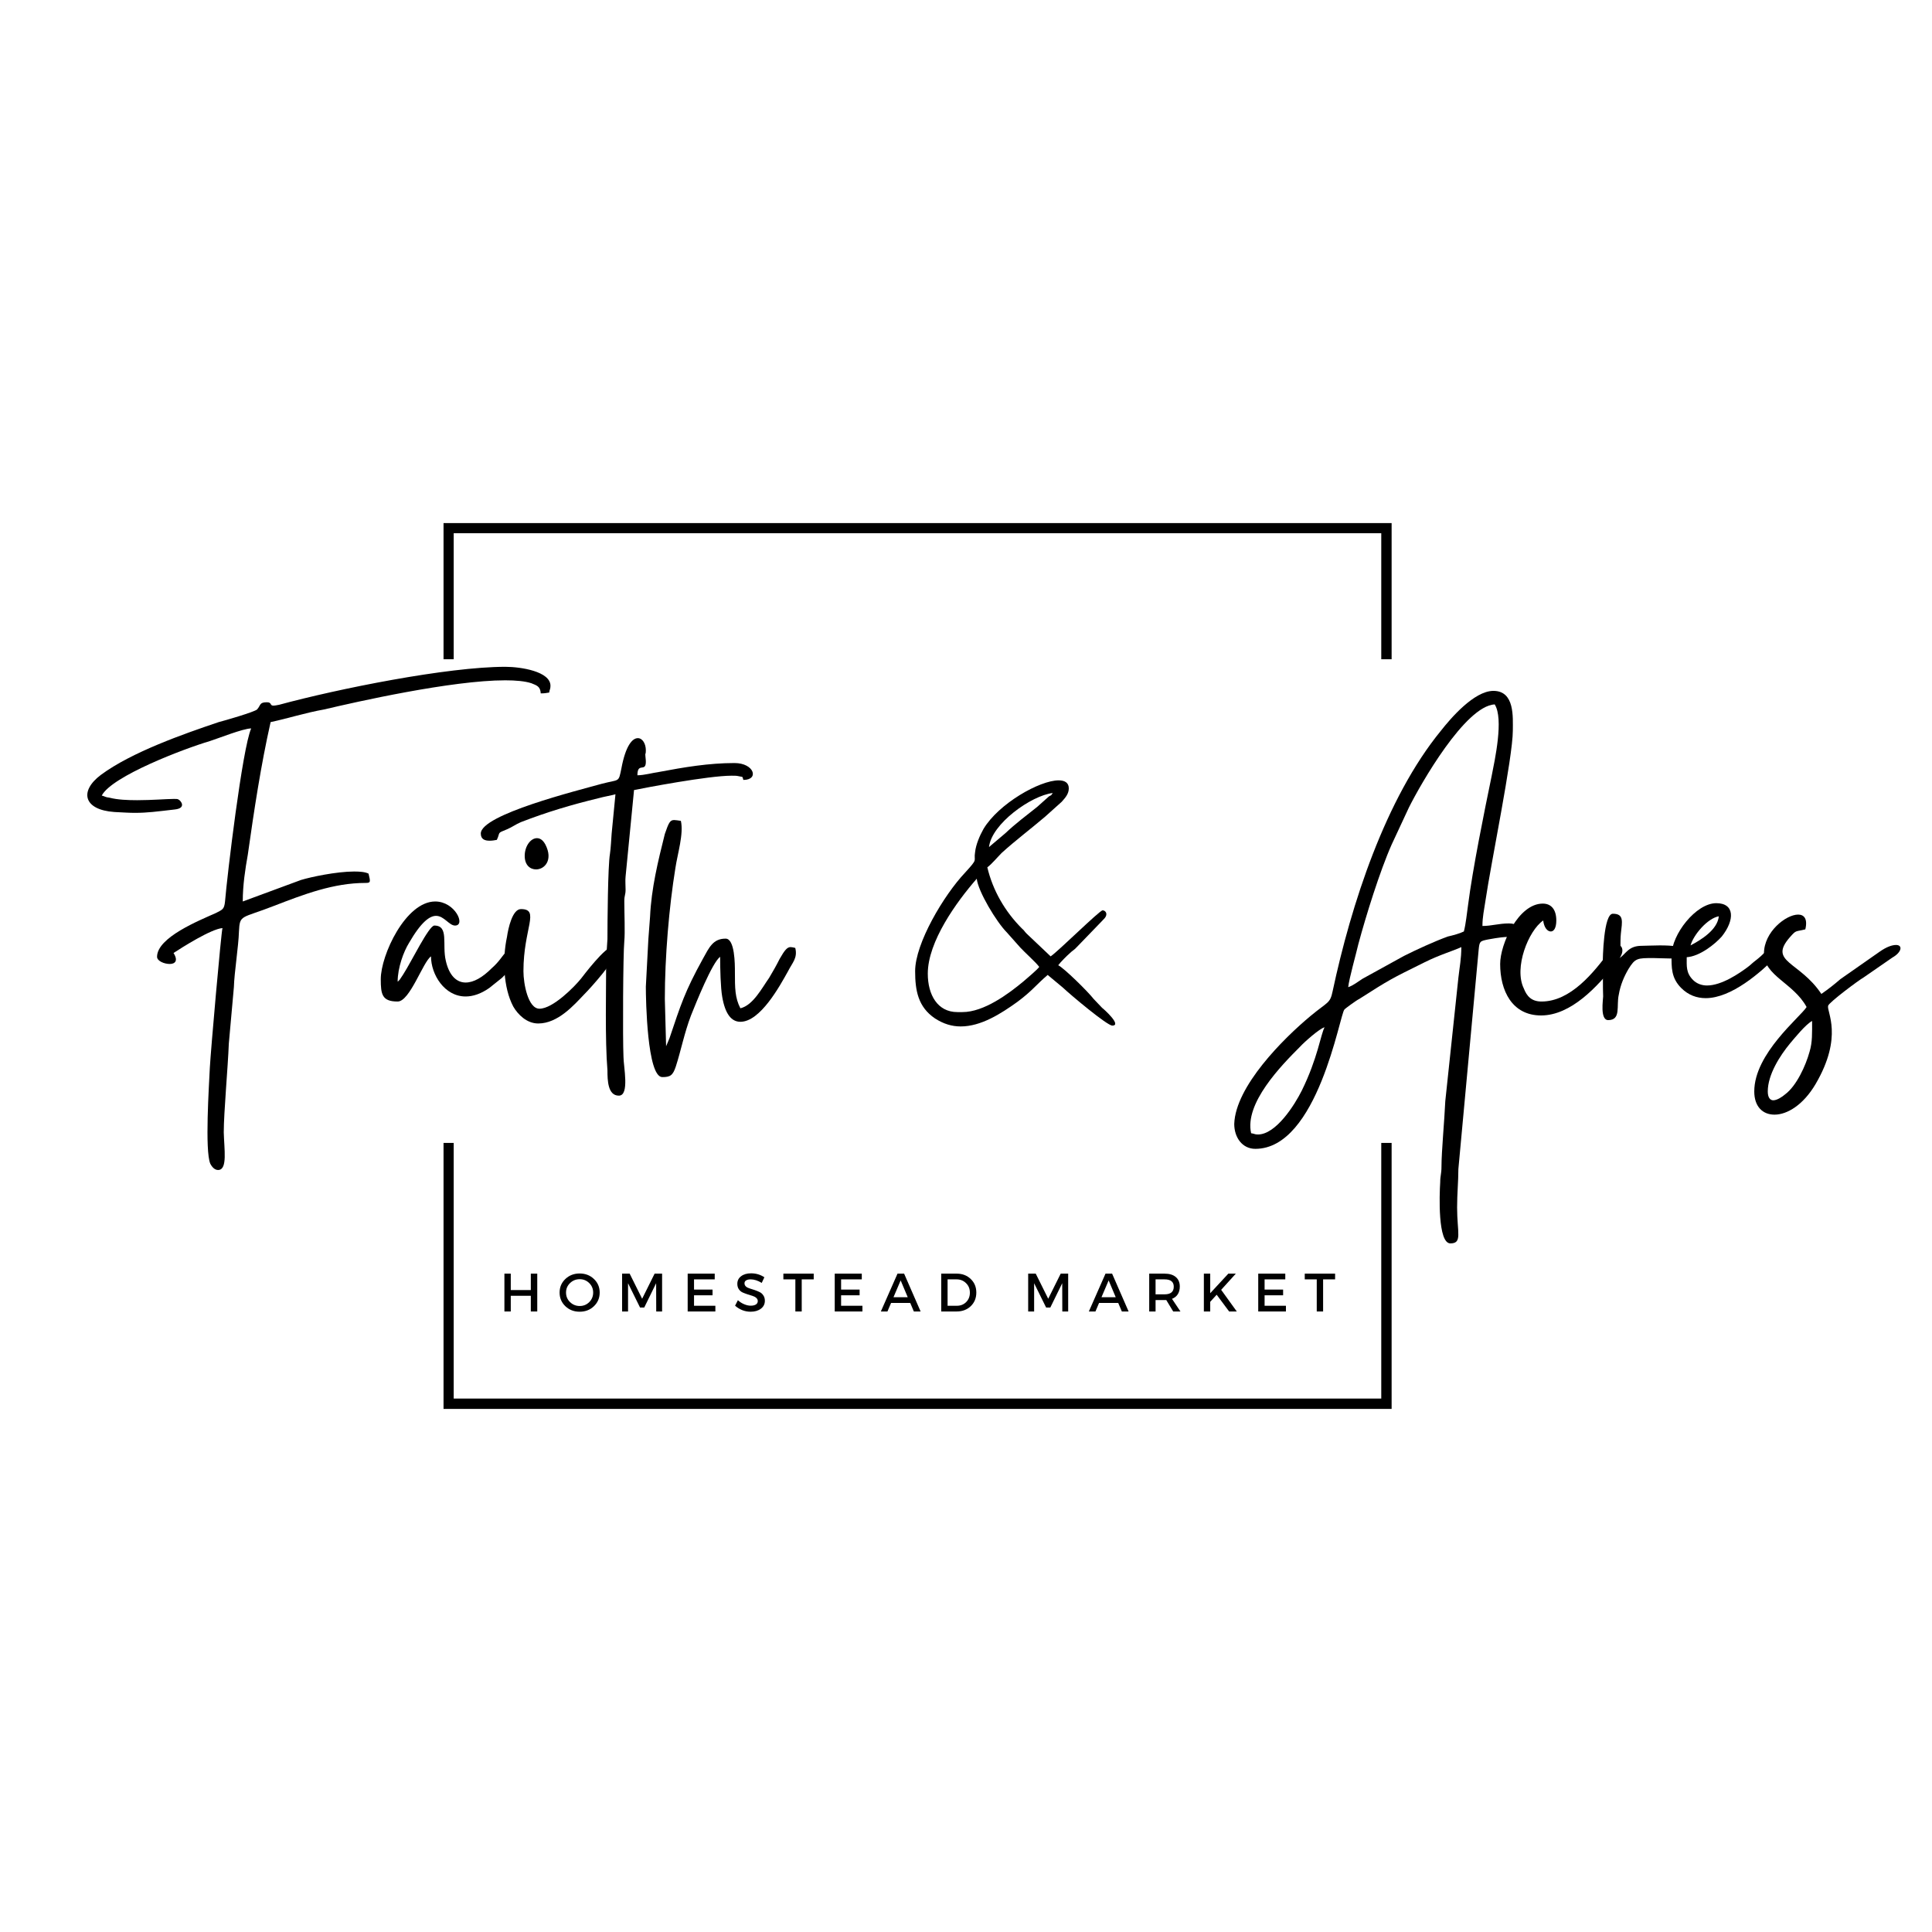 <svg xmlns="http://www.w3.org/2000/svg" xmlns:xlink="http://www.w3.org/1999/xlink" width="500" zoomAndPan="magnify" viewBox="0 0 375 375" height="500" preserveAspectRatio="xMidYMid meet" version="1.0"><defs><g/><clipPath id="a51261edf1"><path d="M 86.09 101.527 L 270.113 101.527 L 270.113 103.5 L 86.09 103.5 Z M 268.102 103.5 L 270.113 103.5 L 270.113 271.461 L 268.102 271.461 Z M 86.09 103.5 L 88.062 103.5 L 88.062 271.461 L 86.09 271.461 Z M 86.09 271.461 L 270.113 271.461 L 270.113 273.473 L 86.09 273.473 Z M 86.09 271.461 " clip-rule="nonzero"/></clipPath><clipPath id="2033d50a3e"><path d="M 0 127.957 L 375 127.957 L 375 221.836 L 0 221.836 Z M 0 127.957 " clip-rule="nonzero"/></clipPath></defs><rect x="-37.5" width="450" fill="#ffffff" y="-37.5" height="450" fill-opacity="1"/><rect x="-37.5" width="450" fill="#ffffff" y="-37.5" height="450" fill-opacity="1"/><g clip-path="url(#a51261edf1)"><path fill="#000000" d="M 86.09 101.527 L 270.113 101.527 L 270.113 273.473 L 86.09 273.473 Z M 86.09 101.527 " fill-opacity="1" fill-rule="nonzero"/></g><g clip-path="url(#2033d50a3e)"><path fill="#ffffff" d="M -18.793 127.957 L 375 127.957 L 375 221.836 L -18.793 221.836 Z M -18.793 127.957 " fill-opacity="1" fill-rule="nonzero"/></g><g fill="#000000" fill-opacity="1"><g transform="translate(17.705, 198.329)"><g><path d="M 34.082 -62.02 C 32.609 -62.02 32.934 -61.445 32.199 -60.629 C 31.707 -60.137 25.727 -58.414 24.742 -58.168 C 17.941 -55.875 7.863 -52.352 1.883 -47.93 C -2.375 -44.734 -1.477 -41.129 4.508 -40.719 C 6.145 -40.637 7.375 -40.555 8.438 -40.555 C 10.977 -40.555 12.617 -40.801 16.223 -41.211 C 18.516 -41.457 17.449 -42.93 16.879 -43.176 C 16.715 -43.258 16.469 -43.258 16.059 -43.258 C 14.664 -43.258 11.797 -43.012 8.93 -43.012 C 7.047 -43.012 5.078 -43.094 3.523 -43.504 C 2.703 -43.586 2.703 -43.75 2.047 -43.914 C 4.016 -47.684 18.023 -53.008 23.023 -54.484 C 24.578 -54.973 29.496 -56.941 31.051 -56.941 C 29.332 -53.09 26.383 -28.348 25.973 -23.352 C 25.809 -21.793 25.48 -21.793 24.25 -21.137 C 20.973 -19.664 12.781 -16.387 12.781 -12.617 C 12.781 -11.797 14.172 -11.223 15.238 -11.223 C 16.223 -11.223 16.961 -11.797 15.977 -13.355 C 17.613 -14.418 23.27 -18.023 25.48 -18.188 C 25.234 -17.531 23.188 5.734 23.023 8.93 C 22.859 12.453 22.039 24.988 23.105 27.527 C 23.434 28.184 24.004 28.84 24.742 28.758 C 26.465 28.594 25.809 24.742 25.727 21.465 C 25.727 17.613 26.547 8.684 26.707 4.262 L 27.691 -6.719 C 27.773 -9.586 28.594 -14.664 28.676 -17.531 C 28.84 -20.891 29.086 -19.992 35.559 -22.531 C 41.293 -24.742 47.027 -26.953 53.254 -26.953 C 54.238 -26.953 54.238 -27.117 53.828 -28.758 C 53.172 -29.086 52.188 -29.168 51.043 -29.168 C 47.602 -29.168 42.602 -28.102 40.719 -27.527 L 29.414 -23.352 C 29.414 -26.547 29.902 -29.66 30.395 -32.445 C 31.625 -41.129 32.934 -49.812 34.82 -58.168 C 38.262 -58.906 41.539 -59.973 45.227 -60.629 C 51.453 -62.102 69.969 -66.281 80.371 -66.281 C 82.422 -66.281 84.223 -66.117 85.453 -65.707 C 86.434 -65.297 87.172 -65.133 87.254 -63.742 C 88.156 -63.742 88.238 -63.824 88.895 -63.906 C 88.977 -64.559 89.141 -64.559 89.141 -65.215 C 89.141 -68 83.402 -68.902 80.371 -68.902 C 69.148 -68.902 47.93 -64.641 36.457 -61.527 C 35.969 -61.445 35.641 -61.363 35.395 -61.363 C 34.574 -61.363 35.148 -62.02 34.082 -62.02 Z M 34.082 -62.02 "/></g></g></g><g fill="#000000" fill-opacity="1"><g transform="translate(73.907, 198.329)"><g><path d="M 0 -8.273 C 0 -5.324 0.246 -3.934 3.277 -3.934 C 5.652 -3.934 8.191 -11.633 9.75 -12.699 C 9.75 -9.176 12.371 -4.914 16.469 -4.914 C 17.859 -4.914 19.418 -5.406 21.055 -6.555 L 23.512 -8.52 C 27.691 -12.535 27.199 -14.582 25.973 -14.582 C 25.48 -14.582 24.906 -14.336 24.496 -13.766 C 23.352 -12.535 23.105 -11.797 21.547 -10.406 C 19.746 -8.602 18.023 -7.621 16.469 -7.621 C 14.746 -7.621 13.273 -8.93 12.617 -11.879 C 11.879 -14.992 13.273 -18.68 10.406 -18.68 C 9.34 -18.68 5.98 -11.715 4.344 -9.176 L 3.688 -8.191 C 3.277 -7.703 3.523 -8.027 3.277 -7.785 C 3.277 -10.488 4.426 -13.602 5.488 -15.32 C 7.863 -19.418 9.504 -20.562 10.734 -20.562 C 12.289 -20.562 13.273 -18.68 14.418 -18.68 C 16.551 -18.68 14.418 -23.352 10.57 -23.352 C 4.832 -23.352 0 -12.945 0 -8.273 Z M 0 -8.273 "/></g></g></g><g fill="#000000" fill-opacity="1"><g transform="translate(97.666, 198.329)"><g><path d="M 6.801 0.328 C 10.652 0.328 13.766 -3.277 15.73 -5.324 C 17.043 -6.637 21.957 -12.125 21.957 -13.684 C 21.957 -14.418 21.711 -14.664 21.383 -14.664 C 19.828 -14.664 15.484 -8.848 15.156 -8.438 C 13.93 -6.883 9.668 -2.539 7.047 -2.539 C 4.832 -2.539 3.934 -7.375 3.934 -9.832 C 3.934 -18.188 7.211 -21.875 3.441 -21.875 C 1.801 -21.875 0.984 -18.188 0.738 -16.469 C -0.164 -12.289 0 -6.637 1.965 -2.949 C 2.867 -1.395 4.59 0.328 6.801 0.328 Z M 4.18 -32.199 C 4.18 -30.395 5.242 -29.578 6.391 -29.578 C 8.027 -29.578 9.75 -31.379 8.191 -34.41 C 7.703 -35.312 7.129 -35.641 6.555 -35.641 C 5.324 -35.641 4.18 -34.082 4.18 -32.199 Z M 4.18 -32.199 "/></g></g></g><g fill="#000000" fill-opacity="1"><g transform="translate(116.346, 198.329)"><g><path d="M -23.023 -36.539 C -23.023 -35.395 -22.203 -35.148 -21.301 -35.148 C -20.809 -35.148 -20.32 -35.23 -19.91 -35.312 C -19.172 -36.867 -19.992 -36.539 -17.941 -37.359 C -16.961 -37.77 -16.223 -38.344 -15.238 -38.754 C -10.16 -40.719 -5.488 -42.113 -0.082 -43.422 C 0.738 -43.668 2.621 -43.996 3.113 -44.16 L 2.375 -36.539 C 2.293 -35.477 2.211 -33.672 2.047 -32.609 C 1.637 -30.23 1.559 -19.172 1.559 -16.059 L 1.312 -12.207 C 1.312 -6.227 1.066 3.523 1.559 9.422 C 1.559 11.387 1.637 14.336 3.77 14.336 C 5.898 14.336 4.672 8.684 4.672 6.801 C 4.508 3.195 4.59 -13.191 4.832 -15.648 C 4.996 -17.367 4.832 -21.055 4.832 -23.434 C 4.832 -24.578 5.078 -24.578 5.078 -25.645 C 5.078 -26.465 4.996 -27.445 5.078 -28.184 L 6.719 -44.98 C 8.684 -45.387 21.137 -47.766 25.645 -47.766 C 26.219 -47.766 26.625 -47.766 26.953 -47.684 C 27.938 -47.438 27.691 -47.766 27.938 -46.945 C 31.051 -46.945 30.066 -50.223 26.219 -50.223 C 21.219 -50.223 16.387 -49.402 11.633 -48.504 C 10.406 -48.34 8.684 -47.848 7.375 -47.848 C 7.375 -50.469 9.012 -48.34 9.012 -50.469 C 9.012 -50.961 8.93 -51.289 8.93 -51.535 C 8.848 -52.352 9.012 -51.695 9.012 -52.68 C 9.012 -53.992 8.355 -55.055 7.457 -55.055 C 6.391 -55.055 5.078 -53.582 4.262 -49.156 C 3.688 -46.371 3.934 -47.109 0.492 -46.207 C -4.18 -44.898 -23.023 -40.227 -23.023 -36.539 Z M -23.023 -36.539 "/></g></g></g><g fill="#000000" fill-opacity="1"><g transform="translate(125.849, 198.329)"><g><path d="M -0.492 -6.801 C -0.492 -4.344 -0.246 10.734 2.703 10.734 C 4.262 10.734 4.75 10.406 5.324 8.684 C 6.309 5.652 6.965 2.211 8.273 -1.23 C 9.258 -3.688 12.371 -11.469 13.93 -12.617 C 13.93 -10.324 14.012 -6.637 14.336 -4.832 C 14.91 -1.477 16.141 0 17.859 0 C 21.711 0 25.48 -6.883 27.117 -9.832 C 27.938 -11.469 29.004 -12.371 28.512 -14.336 C 28.184 -14.418 27.855 -14.5 27.609 -14.5 C 26.953 -14.5 26.465 -13.93 25.48 -12.207 C 24.824 -10.898 24.168 -9.75 23.434 -8.52 C 22.039 -6.555 20.32 -3.195 17.859 -2.621 C 16.797 -4.672 16.797 -6.555 16.797 -9.668 C 16.797 -11.141 16.797 -16.141 14.992 -16.141 C 12.535 -16.141 11.797 -14.418 10.57 -12.207 C 7.047 -5.816 6.309 -3.359 4.098 3.195 L 3.441 4.75 L 3.195 -4.426 C 3.195 -12.617 4.016 -22.285 5.242 -29.82 C 5.652 -32.609 6.883 -36.457 6.309 -39 C 5.734 -39.082 5.324 -39.16 4.996 -39.16 C 4.18 -39.16 3.934 -38.59 3.195 -36.457 C 1.883 -31.215 0.574 -25.891 0.328 -20.398 C 0.246 -19.172 0.082 -17.285 0 -16.059 Z M -0.492 -6.801 "/></g></g></g><g fill="#000000" fill-opacity="1"><g transform="translate(150.837, 198.329)"><g/></g></g><g fill="#000000" fill-opacity="1"><g transform="translate(172.057, 198.329)"><g><path d="M 5.57 -9.832 C 5.57 -6.062 6.145 -2.867 9.422 -0.656 C 11.059 0.41 12.699 0.902 14.418 0.902 C 18.352 0.902 22.203 -1.559 25.398 -3.852 C 28.266 -5.98 29.004 -7.129 31.297 -9.094 L 34.246 -6.637 C 35.805 -5.16 42.848 0.738 43.832 0.738 C 45.797 0.738 42.113 -2.539 41.867 -2.703 L 40.227 -4.426 C 39.082 -5.898 34.492 -10.406 33.344 -10.977 C 33.836 -11.633 34.984 -12.781 35.641 -13.355 C 36.129 -13.848 36.457 -13.93 36.949 -14.5 L 41.703 -19.418 C 42.031 -19.828 42.684 -20.238 42.684 -20.891 C 42.684 -21.301 42.355 -21.629 41.949 -21.629 C 41.375 -21.629 33.262 -13.602 31.871 -12.699 L 27.199 -17.125 C 26.789 -17.531 26.789 -17.695 26.301 -18.105 C 23.023 -21.383 20.645 -25.48 19.582 -29.984 C 20.398 -30.559 21.547 -31.953 22.367 -32.773 C 25.07 -35.23 28.02 -37.441 30.805 -39.816 L 34 -42.684 C 34.738 -43.504 35.395 -44.242 35.395 -45.309 C 35.395 -46.371 34.656 -46.863 33.426 -46.863 C 29.738 -46.863 21.793 -42.355 18.844 -37.441 C 18.105 -36.129 17.367 -34.41 17.207 -32.934 C 16.879 -30.969 17.941 -31.871 15.238 -28.922 C 11.141 -24.578 5.57 -15.238 5.57 -9.832 Z M 14.746 -1.883 L 13.766 -1.883 C 9.914 -1.883 8.027 -5.242 8.027 -9.34 C 8.027 -15.566 13.602 -23.27 17.531 -27.773 C 17.777 -25.316 21.383 -19.336 23.352 -17.367 L 25.973 -14.418 C 26.871 -13.438 29.004 -11.551 29.66 -10.652 C 29.25 -10.078 27.281 -8.438 26.625 -7.863 C 23.676 -5.406 18.926 -1.883 14.746 -1.883 Z M 19.91 -33.918 C 20.398 -38.426 28.102 -43.914 32.281 -44.406 C 31.871 -43.832 32.117 -44.078 31.543 -43.75 L 29.25 -41.703 C 27.281 -40.145 24.906 -38.344 23.105 -36.621 Z M 19.91 -33.918 "/></g></g></g><g fill="#000000" fill-opacity="1"><g transform="translate(219.165, 198.329)"><g/></g></g><g fill="#000000" fill-opacity="1"><g transform="translate(240.385, 198.329)"><g><path d="M 3.77 21.875 C 3.113 21.875 3.113 21.711 2.457 21.629 C 1.148 15.812 8.273 8.52 11.961 4.832 C 12.781 3.934 15.73 1.312 16.715 1.066 C 15.977 2.375 15.402 7.047 12.289 13.355 C 10.898 16.141 7.293 21.875 3.77 21.875 Z M 43.75 -17.531 C 42.93 -17.125 41.703 -16.797 40.637 -16.551 C 37.934 -15.566 34.574 -14.012 32.117 -12.781 L 24.086 -8.355 C 23.188 -7.785 22.285 -7.047 21.301 -6.719 C 21.465 -8.355 22.859 -13.273 23.27 -15.074 C 24.742 -20.562 27.445 -29.25 29.738 -34.41 L 33.098 -41.621 C 35.395 -46.207 43.996 -61.281 49.73 -61.609 C 51.535 -58.824 49.73 -50.715 49.156 -47.766 C 47.684 -40.637 45.469 -29.738 44.57 -22.695 C 44.324 -21.055 44.16 -19.09 43.75 -17.531 Z M 3.277 24.66 C 15.402 24.66 19.664 -1.477 20.562 -2.375 C 20.645 -2.539 23.023 -4.262 23.434 -4.426 C 29.332 -8.191 29.496 -8.273 36.129 -11.551 C 39.082 -13.027 41.703 -13.766 43.258 -14.5 C 43.258 -12.207 42.93 -10.734 42.684 -8.52 L 40.145 15.402 C 39.98 19.172 39.406 25.152 39.406 28.102 C 39.406 29.578 39.16 29.82 39.16 31.133 C 39 33.59 38.672 43.012 41.129 43.012 C 43.504 43.012 42.438 40.965 42.438 36.047 C 42.438 33.262 42.684 31.051 42.684 28.594 L 46.617 -13.93 C 46.781 -15.648 46.863 -15.648 48.422 -15.977 C 50.633 -16.387 51.695 -16.469 52.188 -16.469 C 53.008 -16.469 52.023 -16.059 53.5 -16.059 C 55.219 -16.059 55.629 -19.09 52.516 -19.09 C 50.469 -19.09 49.156 -18.598 47.355 -18.598 C 47.355 -20.398 47.684 -21.711 47.93 -23.434 C 48.992 -30.723 53.254 -51.289 53.254 -56.531 C 53.254 -59.07 53.664 -64.23 49.484 -64.23 C 45.715 -64.23 41.129 -58.824 39.324 -56.531 C 28.512 -43.34 21.875 -22.777 18.27 -5.898 C 17.777 -3.523 17.367 -3.934 14.012 -1.148 C 8.684 3.277 -0.574 12.535 -0.82 19.828 C -0.82 22.449 0.738 24.66 3.277 24.66 Z M 3.277 24.66 "/></g></g></g><g fill="#000000" fill-opacity="1"><g transform="translate(291.18, 198.329)"><g><path d="M 0 -11.223 C 0 -6.062 2.293 -1.23 7.945 -1.23 C 13.766 -1.23 18.926 -6.883 22.285 -11.141 C 22.695 -11.633 23.27 -12.371 23.512 -12.945 C 24.004 -14.012 23.594 -14.91 22.859 -14.91 C 22.449 -14.91 21.793 -14.5 21.219 -13.684 C 18.188 -9.586 13.684 -3.934 8.027 -3.934 C 6.062 -3.934 5.16 -4.996 4.59 -6.473 C 2.621 -10.488 5.488 -17.695 8.355 -19.664 C 8.52 -18.27 9.176 -17.531 9.832 -17.531 C 10.406 -17.531 10.898 -18.188 10.898 -19.664 C 10.898 -21.793 9.914 -22.941 8.273 -22.941 C 3.523 -22.941 0 -15.074 0 -11.223 Z M 0 -11.223 "/></g></g></g><g fill="#000000" fill-opacity="1"><g transform="translate(311.006, 198.329)"><g><path d="M 1.148 -0.328 C 3.688 -0.328 2.703 -3.113 3.195 -5.242 C 3.523 -7.211 4.262 -8.848 5.078 -10.242 C 6.391 -12.371 6.801 -12.371 9.914 -12.371 C 10.816 -12.371 12.043 -12.289 13.109 -12.289 C 14.746 -12.289 16.059 -12.453 16.059 -13.602 C 16.059 -14.664 13.52 -14.828 11.141 -14.828 C 9.75 -14.828 8.355 -14.746 7.621 -14.746 C 5.078 -14.746 4.59 -13.191 3.359 -12.371 C 3.359 -13.438 3.523 -13.355 3.523 -14.5 C 3.523 -15.32 3.523 -16.305 3.605 -17.125 C 3.852 -19.418 4.262 -20.973 2.047 -20.973 C 0.246 -20.973 0.082 -12.453 0.082 -10.977 C 0.164 -8.93 0.082 -6.883 0.164 -4.914 C 0.164 -4.344 -0.492 -0.328 1.148 -0.328 Z M 1.148 -0.328 "/></g></g></g><g fill="#000000" fill-opacity="1"><g transform="translate(324.361, 198.329)"><g><path d="M 3.77 -14.828 C 4.344 -16.879 7.047 -20.074 9.258 -20.48 C 9.012 -17.859 5.816 -15.895 3.77 -14.828 Z M 0.082 -12.863 C 0.082 -10.57 0 -8.52 1.965 -6.555 C 3.359 -5.16 4.996 -4.59 6.719 -4.59 C 11.715 -4.59 17.367 -9.586 20.398 -12.617 C 21.137 -13.52 21.137 -13.602 20.891 -14.828 C 18.434 -14.828 19.746 -14.5 16.387 -11.879 C 15.812 -11.469 15.566 -11.141 14.91 -10.652 C 13.273 -9.422 9.832 -7.047 6.965 -7.047 C 5.98 -7.047 4.996 -7.375 4.262 -8.109 C 2.867 -9.504 3.031 -10.816 3.031 -12.535 C 5.57 -12.699 8.52 -15.074 9.832 -16.551 C 12.371 -19.746 12.371 -23.023 8.766 -23.023 C 4.832 -23.023 0.082 -16.961 0.082 -12.863 Z M 0.082 -12.863 "/></g></g></g><g fill="#000000" fill-opacity="1"><g transform="translate(342.139, 198.329)"><g><path d="M 0.984 13.52 C 0.984 10.242 3.359 6.555 5.324 4.18 C 6.309 3.031 8.273 0.574 9.586 -0.164 C 9.586 2.129 9.668 3.934 9.094 5.816 C 8.355 8.52 6.555 12.453 4.344 14.09 C 3.77 14.582 2.785 15.238 2.047 15.238 C 1.477 15.238 0.984 14.746 0.984 13.52 Z M 0.246 -13.273 C 0.246 -8.93 5.98 -7.539 8.52 -2.867 C 7.293 -0.902 -1.637 6.145 -1.637 13.52 C -1.637 16.469 0 18.023 2.293 18.023 C 4.75 18.023 7.863 16.141 10.242 12.125 C 15.73 2.785 12.371 -1.965 12.699 -3.113 C 12.863 -3.77 18.68 -8.109 19.582 -8.602 L 25.152 -12.453 C 27.035 -13.52 27.199 -14.91 25.891 -14.91 C 25.152 -14.91 24.086 -14.582 22.695 -13.602 L 15.074 -8.273 C 13.848 -7.211 12.699 -6.309 11.387 -5.406 C 7.129 -11.797 0.984 -11.551 5.324 -16.469 C 6.555 -17.859 6.309 -17.449 8.273 -17.941 C 8.766 -19.992 8.027 -20.809 6.883 -20.809 C 4.508 -20.809 0.246 -17.449 0.246 -13.273 Z M 0.246 -13.273 "/></g></g></g><g fill="#000000" fill-opacity="1"><g transform="translate(96.937, 254.557)"><g><path d="M 7.344 0 L 6.094 0 L 6.094 -3.047 L 2.203 -3.047 L 2.203 0 L 0.969 0 L 0.969 -7.344 L 2.203 -7.344 L 2.203 -4.156 L 6.094 -4.156 L 6.094 -7.344 L 7.344 -7.344 Z M 7.344 0 "/></g></g></g><g fill="#000000" fill-opacity="1"><g transform="translate(108.258, 254.557)"><g><path d="M 1.484 -6.312 C 2.234 -7.02 3.156 -7.375 4.25 -7.375 C 5.352 -7.375 6.273 -7.02 7.016 -6.312 C 7.766 -5.602 8.141 -4.723 8.141 -3.672 C 8.141 -2.617 7.766 -1.734 7.016 -1.016 C 6.273 -0.305 5.352 0.047 4.25 0.047 C 3.156 0.047 2.234 -0.305 1.484 -1.016 C 0.734 -1.734 0.359 -2.617 0.359 -3.672 C 0.359 -4.723 0.734 -5.602 1.484 -6.312 Z M 4.266 -6.266 C 3.535 -6.266 2.91 -6.016 2.391 -5.516 C 1.867 -5.016 1.609 -4.398 1.609 -3.672 C 1.609 -2.941 1.867 -2.32 2.391 -1.812 C 2.922 -1.312 3.547 -1.062 4.266 -1.062 C 4.984 -1.062 5.598 -1.312 6.109 -1.812 C 6.617 -2.32 6.875 -2.941 6.875 -3.672 C 6.875 -4.398 6.617 -5.016 6.109 -5.516 C 5.598 -6.016 4.984 -6.266 4.266 -6.266 Z M 4.266 -6.266 "/></g></g></g><g fill="#000000" fill-opacity="1"><g transform="translate(119.779, 254.557)"><g><path d="M 8.734 0 L 7.594 0 L 7.578 -5.484 L 5.266 -0.766 L 4.453 -0.766 L 2.125 -5.484 L 2.125 0 L 0.969 0 L 0.969 -7.344 L 2.438 -7.344 L 4.859 -2.469 L 7.281 -7.344 L 8.734 -7.344 Z M 8.734 0 "/></g></g></g><g fill="#000000" fill-opacity="1"><g transform="translate(132.508, 254.557)"><g><path d="M 6.219 -6.234 L 2.203 -6.234 L 2.203 -4.25 L 5.797 -4.25 L 5.797 -3.141 L 2.203 -3.141 L 2.203 -1.109 L 6.344 -1.109 L 6.344 0 L 0.969 0 L 0.969 -7.344 L 6.219 -7.344 Z M 6.219 -6.234 "/></g></g></g><g fill="#000000" fill-opacity="1"><g transform="translate(142.412, 254.557)"><g><path d="M 3.375 -7.406 C 4.332 -7.406 5.191 -7.148 5.953 -6.641 L 5.438 -5.547 C 4.688 -6.004 3.969 -6.234 3.281 -6.234 C 2.914 -6.234 2.625 -6.164 2.406 -6.031 C 2.195 -5.906 2.094 -5.719 2.094 -5.469 C 2.094 -5.227 2.188 -5.02 2.375 -4.844 C 2.57 -4.676 2.816 -4.551 3.109 -4.469 C 3.41 -4.383 3.734 -4.281 4.078 -4.156 C 4.422 -4.039 4.738 -3.91 5.031 -3.766 C 5.32 -3.629 5.562 -3.414 5.75 -3.125 C 5.945 -2.844 6.047 -2.492 6.047 -2.078 C 6.047 -1.43 5.785 -0.914 5.266 -0.531 C 4.754 -0.145 4.094 0.047 3.281 0.047 C 2.719 0.047 2.172 -0.055 1.641 -0.266 C 1.117 -0.484 0.66 -0.77 0.266 -1.125 L 0.812 -2.188 C 1.176 -1.852 1.582 -1.594 2.031 -1.406 C 2.477 -1.219 2.898 -1.125 3.297 -1.125 C 3.734 -1.125 4.07 -1.203 4.312 -1.359 C 4.551 -1.516 4.672 -1.734 4.672 -2.016 C 4.672 -2.266 4.57 -2.473 4.375 -2.641 C 4.176 -2.816 3.93 -2.945 3.641 -3.031 C 3.348 -3.113 3.031 -3.211 2.688 -3.328 C 2.344 -3.441 2.023 -3.562 1.734 -3.688 C 1.441 -3.82 1.195 -4.031 1 -4.312 C 0.801 -4.602 0.703 -4.953 0.703 -5.359 C 0.703 -5.984 0.945 -6.477 1.438 -6.844 C 1.926 -7.219 2.57 -7.406 3.375 -7.406 Z M 3.375 -7.406 "/></g></g></g><g fill="#000000" fill-opacity="1"><g transform="translate(151.958, 254.557)"><g><path d="M 5.984 -6.234 L 3.656 -6.234 L 3.656 0 L 2.422 0 L 2.422 -6.234 L 0.094 -6.234 L 0.094 -7.344 L 5.984 -7.344 Z M 5.984 -6.234 "/></g></g></g><g fill="#000000" fill-opacity="1"><g transform="translate(161.053, 254.557)"><g><path d="M 6.219 -6.234 L 2.203 -6.234 L 2.203 -4.25 L 5.797 -4.25 L 5.797 -3.141 L 2.203 -3.141 L 2.203 -1.109 L 6.344 -1.109 L 6.344 0 L 0.969 0 L 0.969 -7.344 L 6.219 -7.344 Z M 6.219 -6.234 "/></g></g></g><g fill="#000000" fill-opacity="1"><g transform="translate(170.957, 254.557)"><g><path d="M 5.719 -1.656 L 2 -1.656 L 1.297 0 L 0.016 0 L 3.25 -7.344 L 4.531 -7.344 L 7.734 0 L 6.422 0 Z M 5.234 -2.766 L 3.859 -6.031 L 2.469 -2.766 Z M 5.234 -2.766 "/></g></g></g><g fill="#000000" fill-opacity="1"><g transform="translate(181.722, 254.557)"><g><path d="M 0.969 -7.344 L 3.984 -7.344 C 5.078 -7.344 5.984 -6.992 6.703 -6.297 C 7.422 -5.609 7.781 -4.734 7.781 -3.672 C 7.781 -2.609 7.422 -1.727 6.703 -1.031 C 5.984 -0.344 5.066 0 3.953 0 L 0.969 0 Z M 2.203 -6.234 L 2.203 -1.109 L 4.016 -1.109 C 4.734 -1.109 5.332 -1.348 5.812 -1.828 C 6.289 -2.305 6.531 -2.914 6.531 -3.656 C 6.531 -4.406 6.281 -5.02 5.781 -5.5 C 5.289 -5.988 4.68 -6.234 3.953 -6.234 Z M 2.203 -6.234 "/></g></g></g><g fill="#000000" fill-opacity="1"><g transform="translate(192.875, 254.557)"><g/></g></g><g fill="#000000" fill-opacity="1"><g transform="translate(198.599, 254.557)"><g><path d="M 8.734 0 L 7.594 0 L 7.578 -5.484 L 5.266 -0.766 L 4.453 -0.766 L 2.125 -5.484 L 2.125 0 L 0.969 0 L 0.969 -7.344 L 2.438 -7.344 L 4.859 -2.469 L 7.281 -7.344 L 8.734 -7.344 Z M 8.734 0 "/></g></g></g><g fill="#000000" fill-opacity="1"><g transform="translate(211.328, 254.557)"><g><path d="M 5.719 -1.656 L 2 -1.656 L 1.297 0 L 0.016 0 L 3.25 -7.344 L 4.531 -7.344 L 7.734 0 L 6.422 0 Z M 5.234 -2.766 L 3.859 -6.031 L 2.469 -2.766 Z M 5.234 -2.766 "/></g></g></g><g fill="#000000" fill-opacity="1"><g transform="translate(222.092, 254.557)"><g><path d="M 5.625 0 L 4.281 -2.219 C 4.207 -2.219 4.098 -2.219 3.953 -2.219 L 2.203 -2.219 L 2.203 0 L 0.969 0 L 0.969 -7.344 L 3.953 -7.344 C 4.891 -7.344 5.613 -7.125 6.125 -6.688 C 6.645 -6.25 6.906 -5.633 6.906 -4.844 C 6.906 -4.25 6.773 -3.75 6.516 -3.344 C 6.254 -2.938 5.879 -2.641 5.391 -2.453 L 7.031 0 Z M 2.203 -3.328 L 3.953 -3.328 C 5.141 -3.328 5.734 -3.82 5.734 -4.812 C 5.734 -5.758 5.141 -6.234 3.953 -6.234 L 2.203 -6.234 Z M 2.203 -3.328 "/></g></g></g><g fill="#000000" fill-opacity="1"><g transform="translate(232.7, 254.557)"><g><path d="M 5.875 0 L 3.453 -3.25 L 2.203 -1.875 L 2.203 0 L 0.969 0 L 0.969 -7.344 L 2.203 -7.344 L 2.203 -3.547 L 5.719 -7.344 L 7.172 -7.344 L 4.328 -4.203 L 7.359 0 Z M 5.875 0 "/></g></g></g><g fill="#000000" fill-opacity="1"><g transform="translate(243.254, 254.557)"><g><path d="M 6.219 -6.234 L 2.203 -6.234 L 2.203 -4.25 L 5.797 -4.25 L 5.797 -3.141 L 2.203 -3.141 L 2.203 -1.109 L 6.344 -1.109 L 6.344 0 L 0.969 0 L 0.969 -7.344 L 6.219 -7.344 Z M 6.219 -6.234 "/></g></g></g><g fill="#000000" fill-opacity="1"><g transform="translate(253.158, 254.557)"><g><path d="M 5.984 -6.234 L 3.656 -6.234 L 3.656 0 L 2.422 0 L 2.422 -6.234 L 0.094 -6.234 L 0.094 -7.344 L 5.984 -7.344 Z M 5.984 -6.234 "/></g></g></g></svg>
